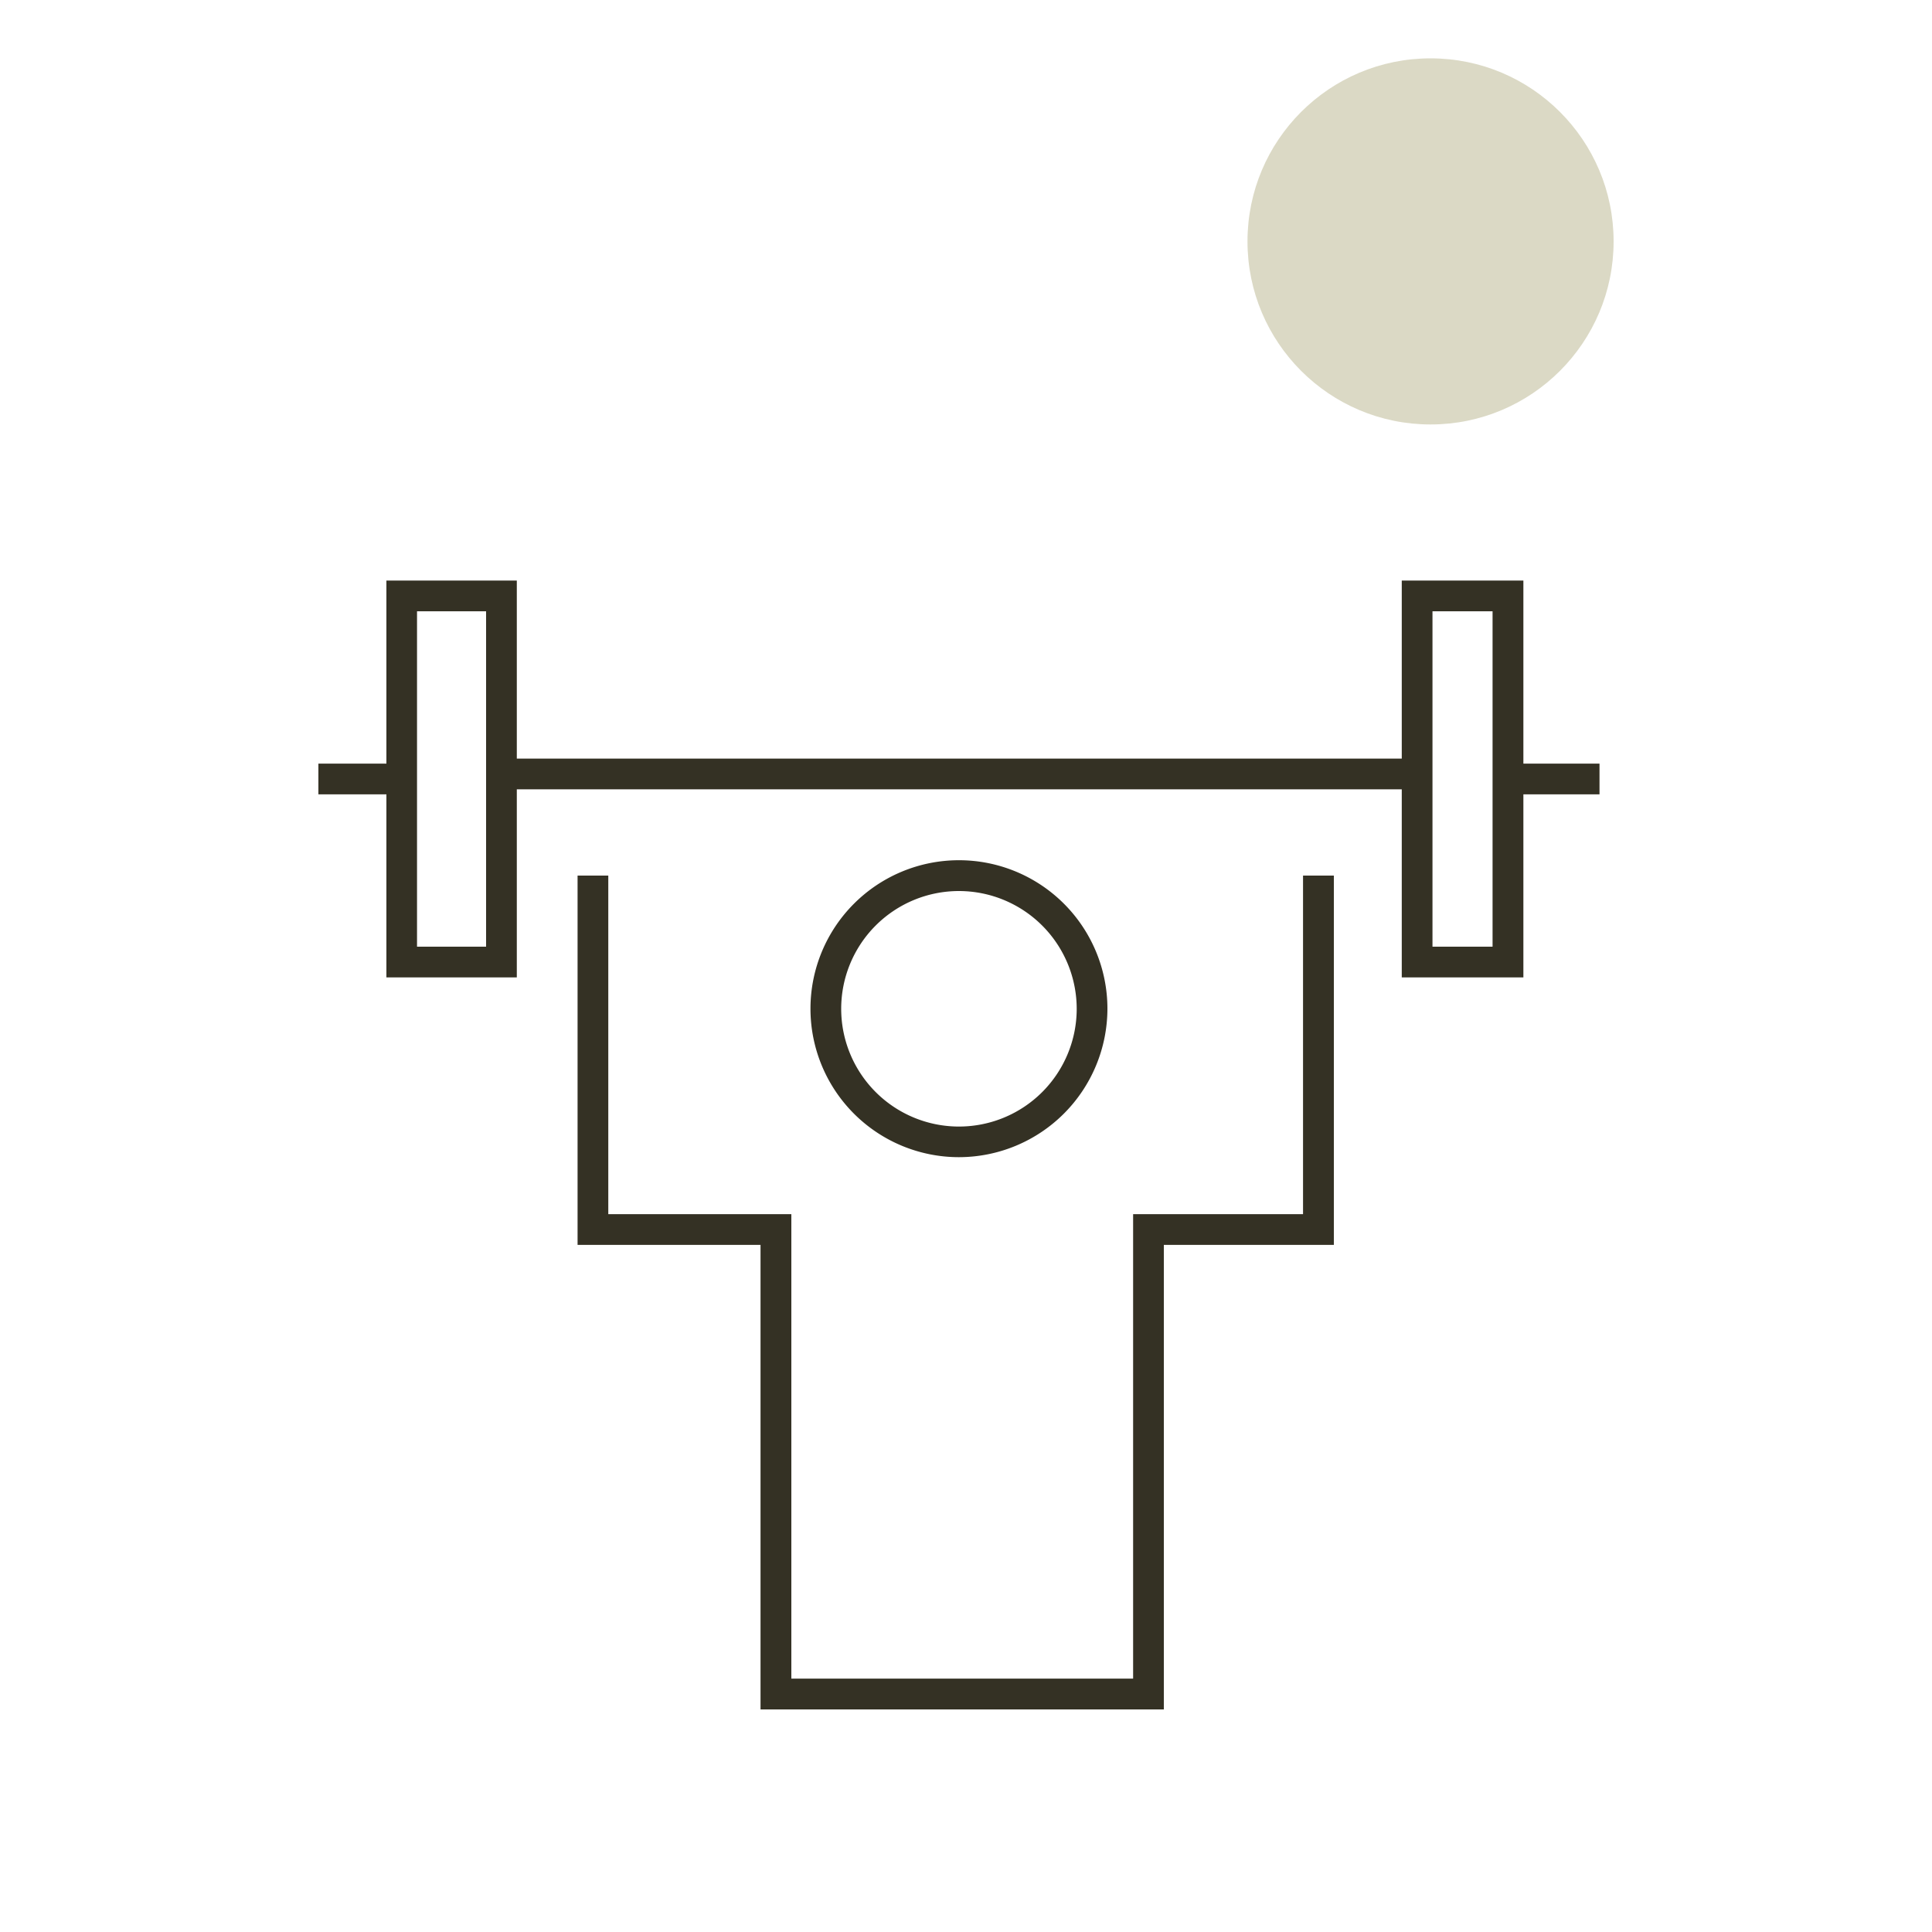 <?xml version="1.0" encoding="UTF-8"?> <svg xmlns="http://www.w3.org/2000/svg" id="Layer_1" data-name="Layer 1" viewBox="0 0 200 200"> <defs> <style>.cls-1{fill:#dbd9c5;}.cls-2{fill:#343124;}</style> </defs> <circle class="cls-1" cx="148.09" cy="24.99" r="18.95"></circle> <path class="cls-2" d="M53.5,101.18H40V60.1H53.5ZM43.17,98h7.15V63.28H43.17Z"></path> <path class="cls-2" d="M157.7,101.18H145.11V60.1H157.7ZM148.29,98h6.22V63.28h-6.22Z"></path> <rect class="cls-2" x="32.96" y="79.05" width="9.47" height="3.18"></rect> <rect class="cls-2" x="51.91" y="78.53" width="94.73" height="3.18"></rect> <rect class="cls-2" x="157.1" y="79.05" width="8.48" height="3.18"></rect> <polygon class="cls-2" points="120.48 176.96 78.73 176.96 78.73 128.87 59.79 128.87 59.79 90.64 62.97 90.64 62.97 125.69 81.92 125.69 81.92 173.77 117.3 173.77 117.3 125.69 134.89 125.69 134.89 90.64 138.08 90.64 138.08 128.87 120.48 128.87 120.48 176.96"></polygon> <path class="cls-2" d="M99.27,119.79a15.37,15.37,0,1,1,15.37-15.37A15.39,15.39,0,0,1,99.27,119.79Zm0-27.55a12.19,12.19,0,1,0,12.19,12.18A12.2,12.2,0,0,0,99.27,92.24Z"></path> </svg> 